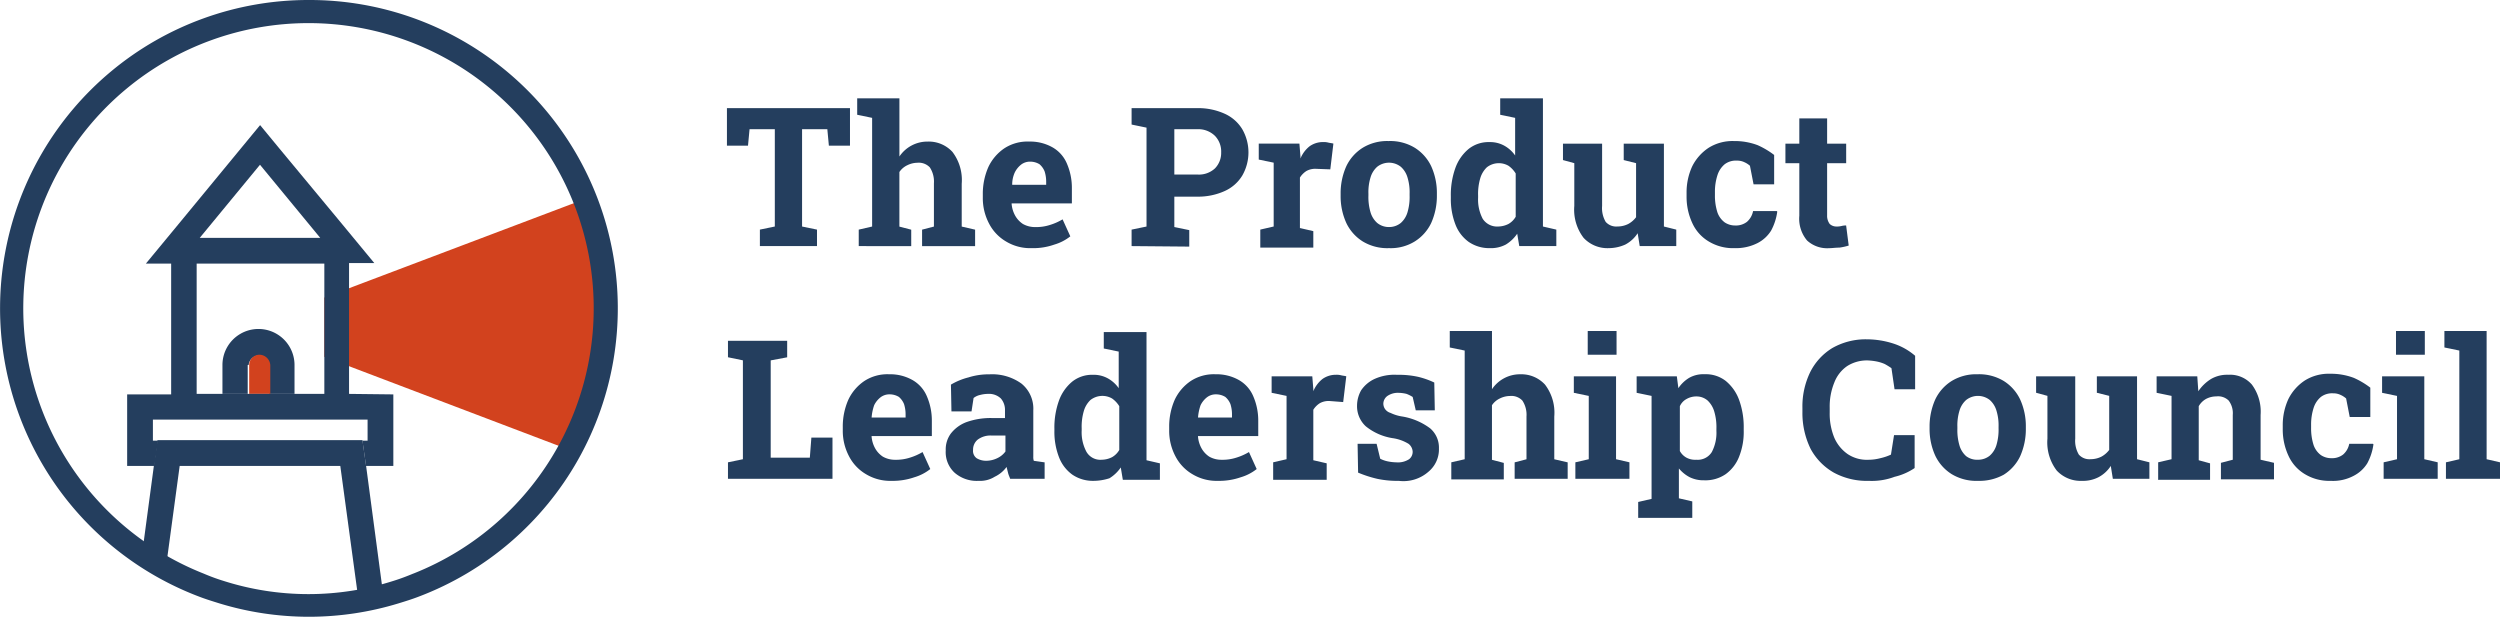 <svg xmlns="http://www.w3.org/2000/svg" width="217.684" height="53.704" viewBox="0 0 217.684 53.704">
  <g id="Layer_1_1_" transform="translate(-56.7 -240.1)">
    <g id="Group_3748" data-name="Group 3748" transform="translate(56.7 240.1)">
      <g id="Group_3744" data-name="Group 3744" transform="translate(63.297 8.562)">
        <g id="Group_3743" data-name="Group 3743">
          <path id="Path_4843" data-name="Path 4843" d="M200.769,273.114v-1.435l1.3-.269v-8.472h-2.2l-.135,1.434H197.9V261.1h10.714v3.272h-1.838l-.134-1.434h-2.2v8.472l1.3.269v1.435Z" transform="translate(-197.9 -260.248)" fill="#243e5e"/>
          <path id="Path_4844" data-name="Path 4844" d="M223.335,272.066v-1.434l1.166-.269V260.9l-1.3-.269V259.2h3.676v5.066a2.934,2.934,0,0,1,2.466-1.3,2.8,2.8,0,0,1,2.152.9,4.036,4.036,0,0,1,.807,2.779v3.721l1.166.269v1.434h-4.617v-1.434l1.031-.269V266.6a2.247,2.247,0,0,0-.359-1.39,1.324,1.324,0,0,0-1.076-.4,2.041,2.041,0,0,0-.9.224,1.676,1.676,0,0,0-.672.583v4.752l1.031.269v1.434Z" transform="translate(-211.859 -259.2)" fill="#243e5e"/>
          <path id="Path_4845" data-name="Path 4845" d="M251.859,276.879a4.079,4.079,0,0,1-2.241-.583,3.848,3.848,0,0,1-1.479-1.569,4.729,4.729,0,0,1-.538-2.241v-.314a5.768,5.768,0,0,1,.493-2.376,4.056,4.056,0,0,1,1.39-1.614,3.68,3.68,0,0,1,2.152-.583,3.951,3.951,0,0,1,2.017.493,2.927,2.927,0,0,1,1.255,1.39,5.314,5.314,0,0,1,.448,2.2v1.3H250.11v.045a2.528,2.528,0,0,0,.314,1.031,2.076,2.076,0,0,0,.672.717,2.13,2.13,0,0,0,1.076.269,3.868,3.868,0,0,0,1.255-.179,5.009,5.009,0,0,0,1.121-.493l.672,1.479a4.069,4.069,0,0,1-1.39.717A5.522,5.522,0,0,1,251.859,276.879Zm-1.7-5.514h2.959v-.224a2.981,2.981,0,0,0-.134-.941,1.608,1.608,0,0,0-.448-.628,1.548,1.548,0,0,0-.807-.224,1.251,1.251,0,0,0-.807.269,1.985,1.985,0,0,0-.538.672,2.548,2.548,0,0,0-.224,1.076Z" transform="translate(-225.321 -263.834)" fill="#243e5e"/>
          <path id="Path_4846" data-name="Path 4846" d="M276.5,273.114v-1.434l1.3-.269V262.8l-1.3-.269V261.1h5.738a5.616,5.616,0,0,1,2.376.493,3.44,3.44,0,0,1,1.524,1.345,4.051,4.051,0,0,1,0,4.034,3.441,3.441,0,0,1-1.524,1.345,5.617,5.617,0,0,1-2.376.493h-2.017v2.645l1.3.269v1.435l-5.021-.045Zm3.721-6.231h2.017a2.038,2.038,0,0,0,1.524-.538,1.928,1.928,0,0,0,.538-1.39,1.962,1.962,0,0,0-.538-1.435,2.059,2.059,0,0,0-1.524-.583h-2.017Z" transform="translate(-241.265 -260.248)" fill="#243e5e"/>
          <path id="Path_4847" data-name="Path 4847" d="M301.334,276.755v-1.435l1.166-.269v-5.559l-1.3-.269v-1.39h3.541l.09,1.121v.179a2.61,2.61,0,0,1,.807-1.076,2,2,0,0,1,1.165-.359,1.525,1.525,0,0,1,.448.045c.179.045.314.045.448.09l-.269,2.241-1.21-.045a1.6,1.6,0,0,0-.852.179,1.8,1.8,0,0,0-.583.583v4.393l1.166.269v1.435h-4.617v-.134Z" transform="translate(-254.893 -263.89)" fill="#243e5e"/>
          <path id="Path_4848" data-name="Path 4848" d="M321.314,276.824a4.132,4.132,0,0,1-2.286-.583,3.838,3.838,0,0,1-1.434-1.614,5.616,5.616,0,0,1-.493-2.376v-.179a5.768,5.768,0,0,1,.493-2.376,3.838,3.838,0,0,1,1.434-1.614,4.079,4.079,0,0,1,2.241-.583,4.132,4.132,0,0,1,2.286.583,3.838,3.838,0,0,1,1.435,1.614,5.616,5.616,0,0,1,.493,2.376v.179a5.768,5.768,0,0,1-.493,2.376,3.838,3.838,0,0,1-1.435,1.614A3.978,3.978,0,0,1,321.314,276.824Zm0-1.838a1.6,1.6,0,0,0,1.031-.359,1.991,1.991,0,0,0,.583-.941,4.651,4.651,0,0,0,.179-1.435v-.179a4.357,4.357,0,0,0-.179-1.39,1.991,1.991,0,0,0-.583-.941,1.662,1.662,0,0,0-2.062,0,1.991,1.991,0,0,0-.583.941,4.357,4.357,0,0,0-.179,1.39v.179a4.651,4.651,0,0,0,.179,1.435,1.991,1.991,0,0,0,.583.941A1.6,1.6,0,0,0,321.314,274.986Z" transform="translate(-263.665 -263.779)" fill="#243e5e"/>
          <path id="Path_4849" data-name="Path 4849" d="M341.907,272.245a3.17,3.17,0,0,1-1.838-.538,3.324,3.324,0,0,1-1.165-1.524,6.113,6.113,0,0,1-.4-2.286v-.179a6.933,6.933,0,0,1,.4-2.465,3.826,3.826,0,0,1,1.165-1.659,2.78,2.78,0,0,1,1.793-.583,2.539,2.539,0,0,1,1.3.314,2.816,2.816,0,0,1,.941.852V260.9l-1.3-.269V259.2h3.721v11.162l1.166.269v1.434h-3.228l-.179-1.076a3.266,3.266,0,0,1-.986.941A2.767,2.767,0,0,1,341.907,272.245Zm.717-1.883a2.041,2.041,0,0,0,.9-.224,1.685,1.685,0,0,0,.628-.628v-3.766a2.249,2.249,0,0,0-.628-.672,1.687,1.687,0,0,0-1.883.134,2.146,2.146,0,0,0-.583.986,4.77,4.77,0,0,0-.179,1.479v.179a3.6,3.6,0,0,0,.4,1.838A1.492,1.492,0,0,0,342.624,270.362Z" transform="translate(-275.472 -259.2)" fill="#243e5e"/>
          <path id="Path_4850" data-name="Path 4850" d="M364.29,277.1a2.835,2.835,0,0,1-2.2-.9,4.036,4.036,0,0,1-.807-2.779V269.7l-.986-.269V268h3.407v5.424a2.364,2.364,0,0,0,.314,1.39,1.226,1.226,0,0,0,1.031.4,2.084,2.084,0,0,0,.941-.224,2.111,2.111,0,0,0,.672-.583V269.7l-1.076-.269V268h3.5v7.217l1.076.269v1.434h-3.183L366.8,275.8a2.85,2.85,0,0,1-1.076.986A3.555,3.555,0,0,1,364.29,277.1Z" transform="translate(-287.5 -264.055)" fill="#243e5e"/>
          <path id="Path_4851" data-name="Path 4851" d="M388.469,276.824a4.079,4.079,0,0,1-2.241-.583,3.591,3.591,0,0,1-1.435-1.614,5.409,5.409,0,0,1-.493-2.331v-.269a5.409,5.409,0,0,1,.493-2.331,4.164,4.164,0,0,1,1.435-1.614,3.926,3.926,0,0,1,2.2-.583,5.658,5.658,0,0,1,2.062.359,7.134,7.134,0,0,1,1.435.852v2.555h-1.793l-.314-1.614a1.849,1.849,0,0,0-.493-.314,1.431,1.431,0,0,0-.628-.134,1.619,1.619,0,0,0-1.076.314,2.054,2.054,0,0,0-.628.941,4.669,4.669,0,0,0-.224,1.479v.269a4.759,4.759,0,0,0,.224,1.524,1.843,1.843,0,0,0,.628.852,1.617,1.617,0,0,0,.9.269,1.571,1.571,0,0,0,1.031-.314,1.644,1.644,0,0,0,.538-.941h2.062l.045.045a4.814,4.814,0,0,1-.538,1.659,3.007,3.007,0,0,1-1.166,1.076A4.182,4.182,0,0,1,388.469,276.824Z" transform="translate(-300.741 -263.779)" fill="#243e5e"/>
          <path id="Path_4852" data-name="Path 4852" d="M407.31,274.4a2.585,2.585,0,0,1-1.928-.672,2.947,2.947,0,0,1-.672-2.152V267H403.5v-1.7h1.21v-2.2h2.421v2.2h1.659V267h-1.659v4.528a1.187,1.187,0,0,0,.224.762.852.852,0,0,0,.583.224,1.68,1.68,0,0,0,.448-.045,1.383,1.383,0,0,1,.4-.045l.224,1.748a5.214,5.214,0,0,1-.807.179C407.848,274.352,407.579,274.4,407.31,274.4Z" transform="translate(-311.334 -261.352)" fill="#243e5e"/>
          <path id="Path_4853" data-name="Path 4853" d="M198.1,318.314v-1.434l1.3-.269V308l-1.3-.269V306.3h5.155v1.435l-1.434.269v8.472h3.407l.134-1.748H207.2v3.586Z" transform="translate(-198.01 -285.186)" fill="#243e5e"/>
          <path id="Path_4854" data-name="Path 4854" d="M224.659,322.079a4.079,4.079,0,0,1-2.241-.583,3.848,3.848,0,0,1-1.479-1.569,4.73,4.73,0,0,1-.538-2.241v-.314a5.768,5.768,0,0,1,.493-2.376,4.056,4.056,0,0,1,1.39-1.614,3.68,3.68,0,0,1,2.152-.583,3.951,3.951,0,0,1,2.017.493,2.927,2.927,0,0,1,1.255,1.39,5.314,5.314,0,0,1,.448,2.2v1.3H222.91v.045a2.528,2.528,0,0,0,.314,1.031,2.075,2.075,0,0,0,.672.717,2.13,2.13,0,0,0,1.076.269,3.867,3.867,0,0,0,1.255-.179,5.007,5.007,0,0,0,1.121-.493l.672,1.479a4.069,4.069,0,0,1-1.39.717A5.689,5.689,0,0,1,224.659,322.079Zm-1.748-5.514h2.959v-.224a2.98,2.98,0,0,0-.134-.941,1.608,1.608,0,0,0-.448-.628,1.548,1.548,0,0,0-.807-.224,1.252,1.252,0,0,0-.807.269,1.984,1.984,0,0,0-.538.672,4.171,4.171,0,0,0-.224,1.076Z" transform="translate(-210.314 -288.772)" fill="#243e5e"/>
          <path id="Path_4855" data-name="Path 4855" d="M243.269,322.079a2.935,2.935,0,0,1-2.107-.717,2.439,2.439,0,0,1-.762-1.928,2.324,2.324,0,0,1,.448-1.479,3.1,3.1,0,0,1,1.345-.986,6.254,6.254,0,0,1,2.2-.359h1.166v-.672a1.513,1.513,0,0,0-.359-1.031,1.492,1.492,0,0,0-1.121-.4,2.713,2.713,0,0,0-.672.09,1.389,1.389,0,0,0-.583.269l-.179,1.166h-1.748l-.045-2.331a5.742,5.742,0,0,1,1.524-.628,5.868,5.868,0,0,1,1.838-.269,4.363,4.363,0,0,1,2.779.807,2.805,2.805,0,0,1,1.031,2.331v4.034a.987.987,0,0,0,.045.359l.941.135V321.9h-3c-.045-.135-.134-.314-.179-.493l-.134-.538a2.7,2.7,0,0,1-1.031.852A2.388,2.388,0,0,1,243.269,322.079Zm.672-1.748a2.237,2.237,0,0,0,.941-.224,1.87,1.87,0,0,0,.717-.583v-1.39h-1.21a1.855,1.855,0,0,0-1.21.359,1.128,1.128,0,0,0-.4.9.786.786,0,0,0,.314.717A1.6,1.6,0,0,0,243.941,320.331Z" transform="translate(-221.348 -288.772)" fill="#243e5e"/>
          <path id="Path_4856" data-name="Path 4856" d="M264.907,317.555a3.17,3.17,0,0,1-1.838-.538,3.324,3.324,0,0,1-1.166-1.524,6.113,6.113,0,0,1-.4-2.286v-.179a6.934,6.934,0,0,1,.4-2.465,3.825,3.825,0,0,1,1.166-1.659,2.78,2.78,0,0,1,1.793-.583,2.539,2.539,0,0,1,1.3.314,2.816,2.816,0,0,1,.941.852V306.3l-1.3-.269V304.6h3.721v11.162l1.166.269v1.434h-3.228l-.179-1.076a3.266,3.266,0,0,1-.986.941A4.514,4.514,0,0,1,264.907,317.555Zm.717-1.838a2.041,2.041,0,0,0,.9-.224,1.685,1.685,0,0,0,.628-.628v-3.81a2.251,2.251,0,0,0-.628-.672,1.687,1.687,0,0,0-1.883.134,2.146,2.146,0,0,0-.583.986,4.771,4.771,0,0,0-.179,1.479v.179a3.6,3.6,0,0,0,.4,1.838A1.394,1.394,0,0,0,265.624,315.717Z" transform="translate(-232.99 -284.248)" fill="#243e5e"/>
          <path id="Path_4857" data-name="Path 4857" d="M288.059,322.079a4.08,4.08,0,0,1-2.241-.583,3.848,3.848,0,0,1-1.479-1.569,4.73,4.73,0,0,1-.538-2.241v-.314a5.769,5.769,0,0,1,.493-2.376,4.057,4.057,0,0,1,1.39-1.614,3.68,3.68,0,0,1,2.152-.583,3.951,3.951,0,0,1,2.017.493,2.927,2.927,0,0,1,1.255,1.39,5.313,5.313,0,0,1,.448,2.2v1.3H286.31v.045a2.528,2.528,0,0,0,.314,1.031,2.075,2.075,0,0,0,.672.717,2.13,2.13,0,0,0,1.076.269,3.867,3.867,0,0,0,1.255-.179,5.006,5.006,0,0,0,1.121-.493l.672,1.479a4.069,4.069,0,0,1-1.39.717A5.689,5.689,0,0,1,288.059,322.079Zm-1.748-5.514h2.959v-.224a2.98,2.98,0,0,0-.134-.941,1.609,1.609,0,0,0-.448-.628,1.548,1.548,0,0,0-.807-.224,1.252,1.252,0,0,0-.807.269,1.985,1.985,0,0,0-.538.672,4.169,4.169,0,0,0-.224,1.076Z" transform="translate(-245.293 -288.772)" fill="#243e5e"/>
          <path id="Path_4858" data-name="Path 4858" d="M303.834,321.955v-1.435l1.166-.269v-5.514l-1.3-.269v-1.435h3.541l.09,1.121v.179a2.609,2.609,0,0,1,.807-1.076,2,2,0,0,1,1.166-.359,1.526,1.526,0,0,1,.448.045c.179.045.314.045.448.09l-.269,2.241-1.166-.09a1.6,1.6,0,0,0-.852.179,1.8,1.8,0,0,0-.583.583v4.393l1.165.269v1.435h-4.662Z" transform="translate(-256.272 -288.827)" fill="#243e5e"/>
          <path id="Path_4859" data-name="Path 4859" d="M323.931,322.135a8.4,8.4,0,0,1-1.883-.179,10.25,10.25,0,0,1-1.659-.538l-.045-2.51H322l.314,1.3a2.59,2.59,0,0,0,.628.224,3.945,3.945,0,0,0,.762.09,1.785,1.785,0,0,0,1.121-.269.807.807,0,0,0,.314-.672.922.922,0,0,0-.359-.672,3.649,3.649,0,0,0-1.39-.493,4.916,4.916,0,0,1-2.331-1.031,2.368,2.368,0,0,1-.762-1.793,2.738,2.738,0,0,1,.359-1.345,2.854,2.854,0,0,1,1.166-.986,4.2,4.2,0,0,1,1.972-.359,7.748,7.748,0,0,1,1.838.179,7.073,7.073,0,0,1,1.39.493l.045,2.421H325.41l-.269-1.165a2.982,2.982,0,0,0-.538-.269,3.051,3.051,0,0,0-.672-.09,1.61,1.61,0,0,0-.986.269.851.851,0,0,0-.359.672.865.865,0,0,0,.134.448.884.884,0,0,0,.493.359,3.532,3.532,0,0,0,1.031.314,5.579,5.579,0,0,1,2.421,1.031,2.206,2.206,0,0,1,.762,1.748,2.52,2.52,0,0,1-.9,2.017A3.3,3.3,0,0,1,323.931,322.135Z" transform="translate(-265.431 -288.827)" fill="#243e5e"/>
          <path id="Path_4860" data-name="Path 4860" d="M338.435,317.266v-1.434l1.166-.269V306.1l-1.3-.269V304.4h3.676v5.066a2.934,2.934,0,0,1,2.466-1.3,2.8,2.8,0,0,1,2.152.9,4.036,4.036,0,0,1,.807,2.779v3.721l1.166.269v1.434h-4.617v-1.434l1.031-.269v-3.721a2.247,2.247,0,0,0-.359-1.39,1.324,1.324,0,0,0-1.076-.4,2.041,2.041,0,0,0-.9.224,1.675,1.675,0,0,0-.672.583v4.752l1.031.269v1.435h-4.572Z" transform="translate(-275.362 -284.138)" fill="#243e5e"/>
          <path id="Path_4861" data-name="Path 4861" d="M362.534,317.266v-1.434l1.166-.269v-5.514l-1.3-.269v-1.435h3.676v7.217l1.166.269v1.434Zm1.076-10.8V304.4h2.51v2.062Z" transform="translate(-288.658 -284.138)" fill="#243e5e"/>
          <path id="Path_4862" data-name="Path 4862" d="M374.735,325.352v-1.434l1.165-.269v-8.966l-1.3-.269v-1.435h3.5l.134,1.031a2.972,2.972,0,0,1,.941-.9,2.492,2.492,0,0,1,1.345-.314,2.821,2.821,0,0,1,1.838.583,3.825,3.825,0,0,1,1.166,1.659,6.936,6.936,0,0,1,.4,2.466v.179a5.8,5.8,0,0,1-.4,2.286,3.391,3.391,0,0,1-1.166,1.524,3.119,3.119,0,0,1-1.883.538,2.73,2.73,0,0,1-1.255-.269,3.07,3.07,0,0,1-.941-.762v2.6l1.166.269v1.435h-4.707Zm5.066-5.11a1.444,1.444,0,0,0,1.345-.672,3.6,3.6,0,0,0,.4-1.838v-.179a4.771,4.771,0,0,0-.179-1.479,2.145,2.145,0,0,0-.583-.986,1.477,1.477,0,0,0-.986-.359,1.717,1.717,0,0,0-.852.224,1.322,1.322,0,0,0-.583.628v3.9a1.457,1.457,0,0,0,.583.583A1.6,1.6,0,0,0,379.8,320.241Z" transform="translate(-295.389 -288.772)" fill="#243e5e"/>
          <path id="Path_4863" data-name="Path 4863" d="M412.583,318.328a6.015,6.015,0,0,1-3.048-.717,5.251,5.251,0,0,1-2.017-2.062,7.086,7.086,0,0,1-.717-3.183v-.4a6.828,6.828,0,0,1,.672-3.093,5.163,5.163,0,0,1,1.928-2.107,5.858,5.858,0,0,1,3-.762,7.628,7.628,0,0,1,2.286.359,5.463,5.463,0,0,1,1.928,1.076v2.914h-1.793l-.269-1.838a6.622,6.622,0,0,0-.583-.359,3.358,3.358,0,0,0-.717-.224,4.94,4.94,0,0,0-.807-.09,3.2,3.2,0,0,0-1.748.493,3.049,3.049,0,0,0-1.121,1.435,5.488,5.488,0,0,0-.4,2.2v.4a5.488,5.488,0,0,0,.4,2.2A3.376,3.376,0,0,0,410.745,316a3,3,0,0,0,1.793.493,4.073,4.073,0,0,0,1.031-.134,4.631,4.631,0,0,0,.941-.314l.269-1.7h1.793v2.869a5.268,5.268,0,0,1-1.748.762A5.6,5.6,0,0,1,412.583,318.328Z" transform="translate(-313.155 -285.021)" fill="#243e5e"/>
          <path id="Path_4864" data-name="Path 4864" d="M435.714,322.079a4.133,4.133,0,0,1-2.286-.583,3.839,3.839,0,0,1-1.435-1.614,5.617,5.617,0,0,1-.493-2.376v-.134a5.769,5.769,0,0,1,.493-2.376,3.838,3.838,0,0,1,1.435-1.614,4.079,4.079,0,0,1,2.241-.583,4.133,4.133,0,0,1,2.286.583A3.839,3.839,0,0,1,439.39,315a5.617,5.617,0,0,1,.493,2.376v.179a5.768,5.768,0,0,1-.493,2.376,3.839,3.839,0,0,1-1.435,1.614A4.368,4.368,0,0,1,435.714,322.079Zm0-1.838a1.6,1.6,0,0,0,1.031-.359,1.991,1.991,0,0,0,.583-.941,4.652,4.652,0,0,0,.179-1.435v-.134a4.357,4.357,0,0,0-.179-1.39,1.991,1.991,0,0,0-.583-.941,1.661,1.661,0,0,0-2.062,0,1.991,1.991,0,0,0-.583.941,4.357,4.357,0,0,0-.179,1.39v.179a4.651,4.651,0,0,0,.179,1.435,1.991,1.991,0,0,0,.583.941A1.571,1.571,0,0,0,435.714,320.241Z" transform="translate(-326.782 -288.772)" fill="#243e5e"/>
          <path id="Path_4865" data-name="Path 4865" d="M456.19,322.3a2.835,2.835,0,0,1-2.2-.9,4.036,4.036,0,0,1-.807-2.779V314.9l-.986-.269V313.2h3.407v5.424a2.364,2.364,0,0,0,.314,1.39,1.227,1.227,0,0,0,1.031.4,2.084,2.084,0,0,0,.941-.224,2.109,2.109,0,0,0,.672-.583V314.9l-1.076-.269V313.2h3.5v7.217l1.076.269v1.435h-3.183L458.7,321a2.85,2.85,0,0,1-1.076.986A2.943,2.943,0,0,1,456.19,322.3Z" transform="translate(-338.203 -288.993)" fill="#243e5e"/>
          <path id="Path_4866" data-name="Path 4866" d="M475.735,321.955v-1.435l1.165-.269v-5.514l-1.3-.269v-1.435h3.541l.09,1.3a3.658,3.658,0,0,1,1.121-1.076,2.786,2.786,0,0,1,1.479-.359,2.52,2.52,0,0,1,2.062.852,3.962,3.962,0,0,1,.762,2.645v3.9l1.166.269V322H481.2v-1.435l1.031-.269v-3.9a1.823,1.823,0,0,0-.359-1.255,1.309,1.309,0,0,0-1.076-.359,1.9,1.9,0,0,0-.9.224,1.685,1.685,0,0,0-.628.628v4.707l.986.269v1.435h-4.528Z" transform="translate(-351.113 -288.827)" fill="#243e5e"/>
          <path id="Path_4867" data-name="Path 4867" d="M504.269,322.024a4.079,4.079,0,0,1-2.241-.583,3.591,3.591,0,0,1-1.435-1.614,5.409,5.409,0,0,1-.493-2.331v-.269a5.409,5.409,0,0,1,.493-2.331,4.164,4.164,0,0,1,1.435-1.614,3.926,3.926,0,0,1,2.2-.583,5.658,5.658,0,0,1,2.062.359,7.133,7.133,0,0,1,1.435.852v2.555h-1.793l-.314-1.614a1.852,1.852,0,0,0-.493-.314,1.432,1.432,0,0,0-.628-.134,1.62,1.62,0,0,0-1.076.314,2.054,2.054,0,0,0-.628.941,4.671,4.671,0,0,0-.224,1.479v.269a4.761,4.761,0,0,0,.224,1.524,1.843,1.843,0,0,0,.628.852,1.616,1.616,0,0,0,.9.269,1.572,1.572,0,0,0,1.031-.314,1.645,1.645,0,0,0,.538-.941h2.062l.045.045a4.814,4.814,0,0,1-.538,1.659,3.007,3.007,0,0,1-1.165,1.076A3.822,3.822,0,0,1,504.269,322.024Z" transform="translate(-364.63 -288.717)" fill="#243e5e"/>
          <path id="Path_4868" data-name="Path 4868" d="M519.534,317.266v-1.434l1.165-.269v-5.514l-1.3-.269v-1.435h3.676v7.217l1.166.269v1.434Zm1.076-10.8V304.4h2.51v2.062Z" transform="translate(-375.279 -284.138)" fill="#243e5e"/>
          <path id="Path_4869" data-name="Path 4869" d="M531.634,317.266v-1.434l1.166-.269V306.1l-1.3-.269V304.4h3.676v11.162l1.165.269v1.434Z" transform="translate(-381.954 -284.138)" fill="#243e5e"/>
        </g>
      </g>
      <g id="Group_3747" data-name="Group 3747">
        <g id="Group_3745" data-name="Group 3745" transform="translate(28.242 17.483)">
          <path id="Path_4870" data-name="Path 4870" d="M119.7,287.528l22.279-8.428a30.037,30.037,0,0,1,1.524,10.221c-.09,3.676-1.479,7.755-2.914,11.3l-20.89-7.935Z" transform="translate(-119.7 -279.1)" fill="#d2421e"/>
        </g>
        <path id="Path_4871" data-name="Path 4871" d="M100.369,296.693a3.147,3.147,0,0,1,3.138,3.138v2.51h2.51V291H94.9v11.341h2.331v-2.51A3.119,3.119,0,0,1,100.369,296.693Z" transform="translate(-77.776 -268.183)" fill="none"/>
        <path id="Path_4872" data-name="Path 4872" d="M105.083,321.2H86.3v1.838h18.783Z" transform="translate(-73.031 -284.845)" fill="none"/>
        <path id="Path_4873" data-name="Path 4873" d="M102.186,307.138a.9.9,0,0,1,1.793,0v2.51h2.2v-2.51a3.138,3.138,0,0,0-6.276,0v2.51h2.2v-2.51Z" transform="translate(-80.534 -275.355)" fill="#243e5e"/>
        <path id="Path_4874" data-name="Path 4874" d="M106,309a.9.9,0,0,0-.9.9v2.51h1.838V309.9A.97.97,0,0,0,106,309Z" transform="translate(-83.403 -278.114)" fill="#d2421e"/>
        <path id="Path_4875" data-name="Path 4875" d="M100.721,287.8V276.414h2.2l-3-3.631-5.245-6.321-1.7-2.062-1.7,2.062-5.245,6.366-3,3.631h2.2v6.814h0v2.376h0v2.2H81.4v6.231h2.376l.314-2.2h-.448v-1.838h18.693v1.838h-.448l.314,2.2h2.376v-6.231l-3.855-.045Zm-7.755-19.948,5.245,6.366H87.721ZM96.014,287.8H87.452V276.459H98.569V287.8Z" transform="translate(-70.328 -253.507)" fill="#243e5e"/>
        <g id="Group_3746" data-name="Group 3746" transform="translate(12.507 38.328)">
          <path id="Path_4876" data-name="Path 4876" d="M90.276,330.6,89.2,338.624a19.591,19.591,0,0,0,3.093,1.479c.538.224,1.121.448,1.7.628a24.157,24.157,0,0,0,7.441,1.166,26.848,26.848,0,0,0,4.259-.359l-1.479-10.893H90.276Z" transform="translate(-87.138 -328.359)" fill="none"/>
          <path id="Path_4877" data-name="Path 4877" d="M87.738,327.841h13.986l1.479,10.893a18.615,18.615,0,0,0,2.152-.493l-1.39-10.445-.314-2.2H85.81l-.314,2.2-.9,6.724c.672.448,1.345.9,2.062,1.3Z" transform="translate(-84.6 -325.6)" fill="#243e5e"/>
        </g>
        <path id="Path_4878" data-name="Path 4878" d="M83.552,240.1a26.846,26.846,0,0,0-9.5,51.955c.583.224,1.166.4,1.748.583a26.683,26.683,0,0,0,15.6,0c.583-.179,1.166-.359,1.748-.583A26.846,26.846,0,0,0,83.552,240.1ZM92.7,290.038c-.538.224-1.121.448-1.7.628a24.338,24.338,0,0,1-14.883,0c-.583-.179-1.166-.4-1.7-.628a24.835,24.835,0,1,1,18.29,0Z" transform="translate(-56.7 -240.1)" fill="#243e5e"/>
      </g>
    </g>
  </g>
</svg>
